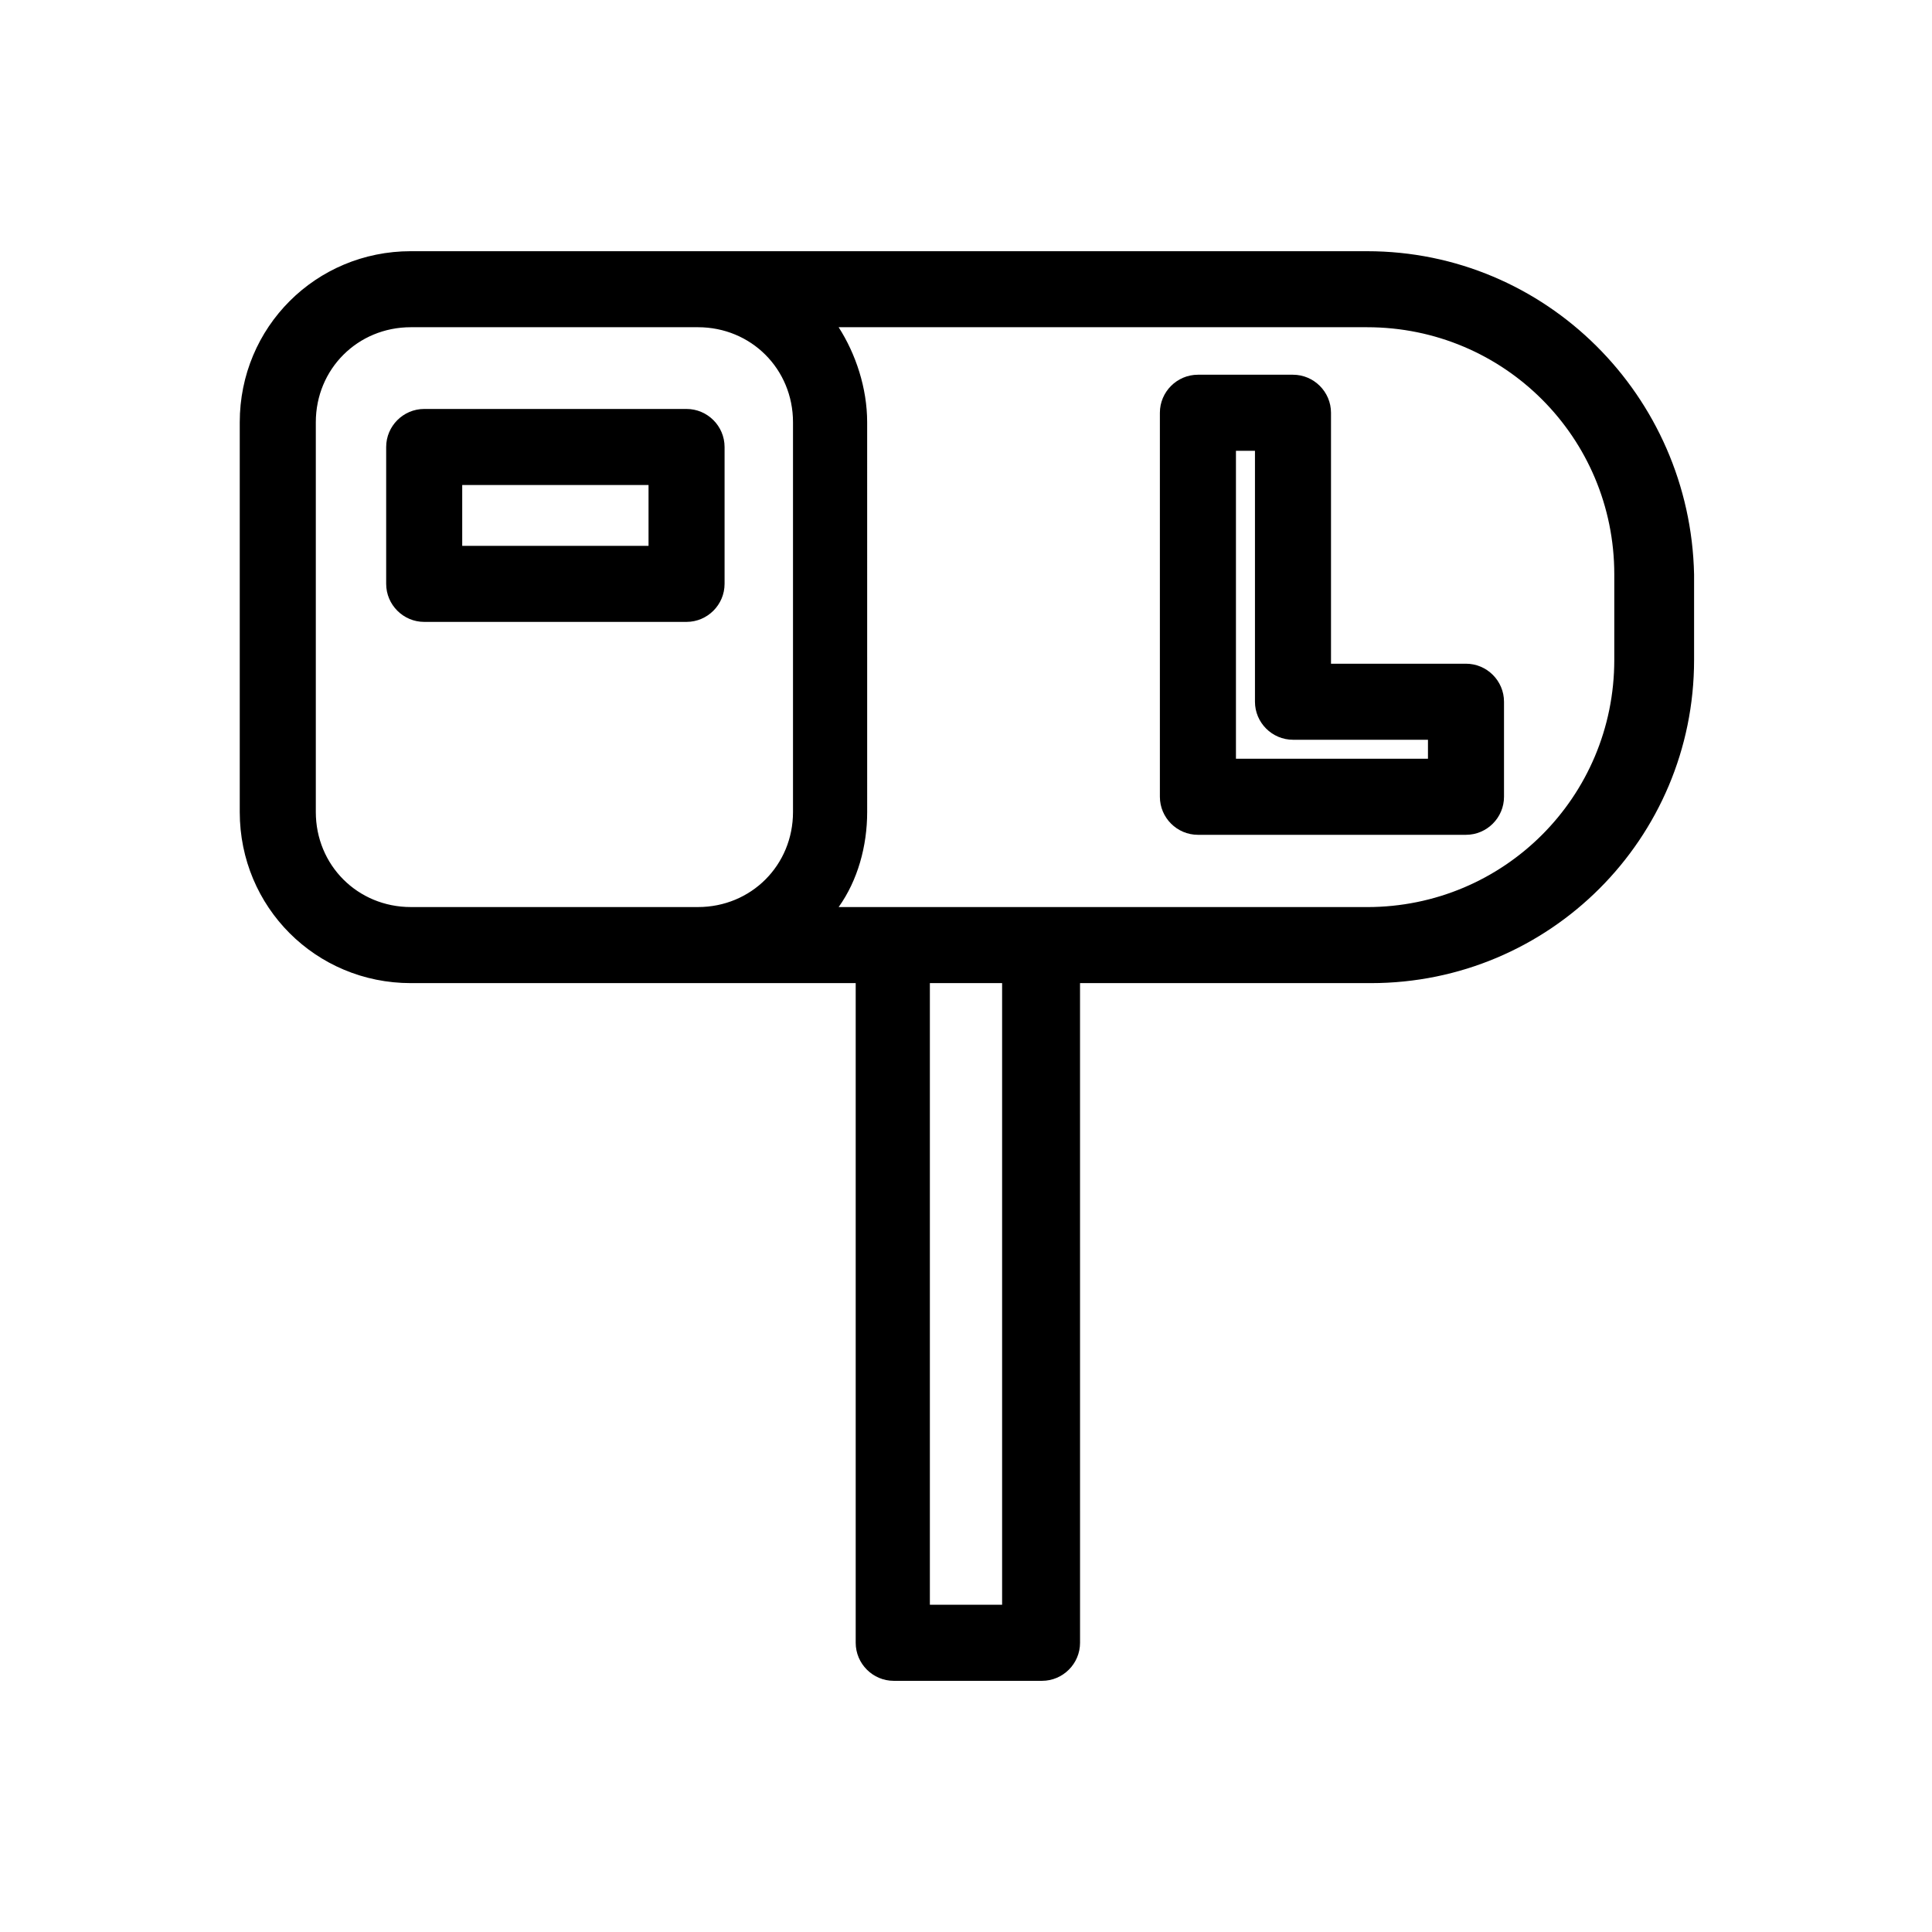 <?xml version="1.0" encoding="UTF-8"?>
<!-- Uploaded to: ICON Repo, www.iconrepo.com, Generator: ICON Repo Mixer Tools -->
<svg fill="#000000" width="800px" height="800px" version="1.1" viewBox="144 144 512 512" xmlns="http://www.w3.org/2000/svg">
 <g>
  <path d="m506.3 210.57h-253.42c-25.191 0-45.344 20.152-45.344 45.344v103.28c0 25.191 20.152 45.344 45.344 45.344h117.89v174.82c0 5.543 4.535 10.078 10.078 10.078h39.297c5.543 0 10.078-4.535 10.078-10.078l-0.004-174.82h77.082c47.359 0 85.648-38.289 85.648-85.648v-22.672c-1.008-47.355-39.297-85.645-86.656-85.645zm-206.56 173.81h-46.855c-14.105 0-25.191-11.082-25.191-25.191v-103.28c0-14.105 11.082-25.191 25.191-25.191h76.078c14.105 0 25.191 11.082 25.191 25.191v103.28c0 14.105-11.082 25.191-25.191 25.191zm109.83 184.9h-19.145v-164.75h19.145zm162.23-250.39c0 36.273-29.223 65.496-65.496 65.496l-86.652-0.004h-53.402c5.039-7.055 7.559-16.121 7.559-25.191l-0.004-103.28c0-9.07-3.023-18.137-7.559-25.191h140.06c36.273 0 65.496 29.223 65.496 65.496z"/>
  <path d="m336.02 298.73v-36.273c0-5.543-4.535-10.078-10.078-10.078h-69.523c-5.543 0-10.078 4.535-10.078 10.078v36.273c0 5.543 4.535 10.078 10.078 10.078h69.527c5.539-0.004 10.074-4.539 10.074-10.078zm-20.152-10.078h-49.375v-16.121h49.375z"/>
  <path d="m532.5 319.89h-35.77v-66.504c0-5.543-4.535-10.078-10.078-10.078h-25.191c-5.543 0-10.078 4.535-10.078 10.078v101.77c0 5.543 4.535 10.078 10.078 10.078h71.039c5.543 0 10.078-4.535 10.078-10.078v-25.191c0-5.543-4.535-10.074-10.078-10.074zm-10.074 25.188h-50.887v-81.617h5.039v66.504c0 5.543 4.535 10.078 10.078 10.078h35.77z"/>
 </g>
</svg>